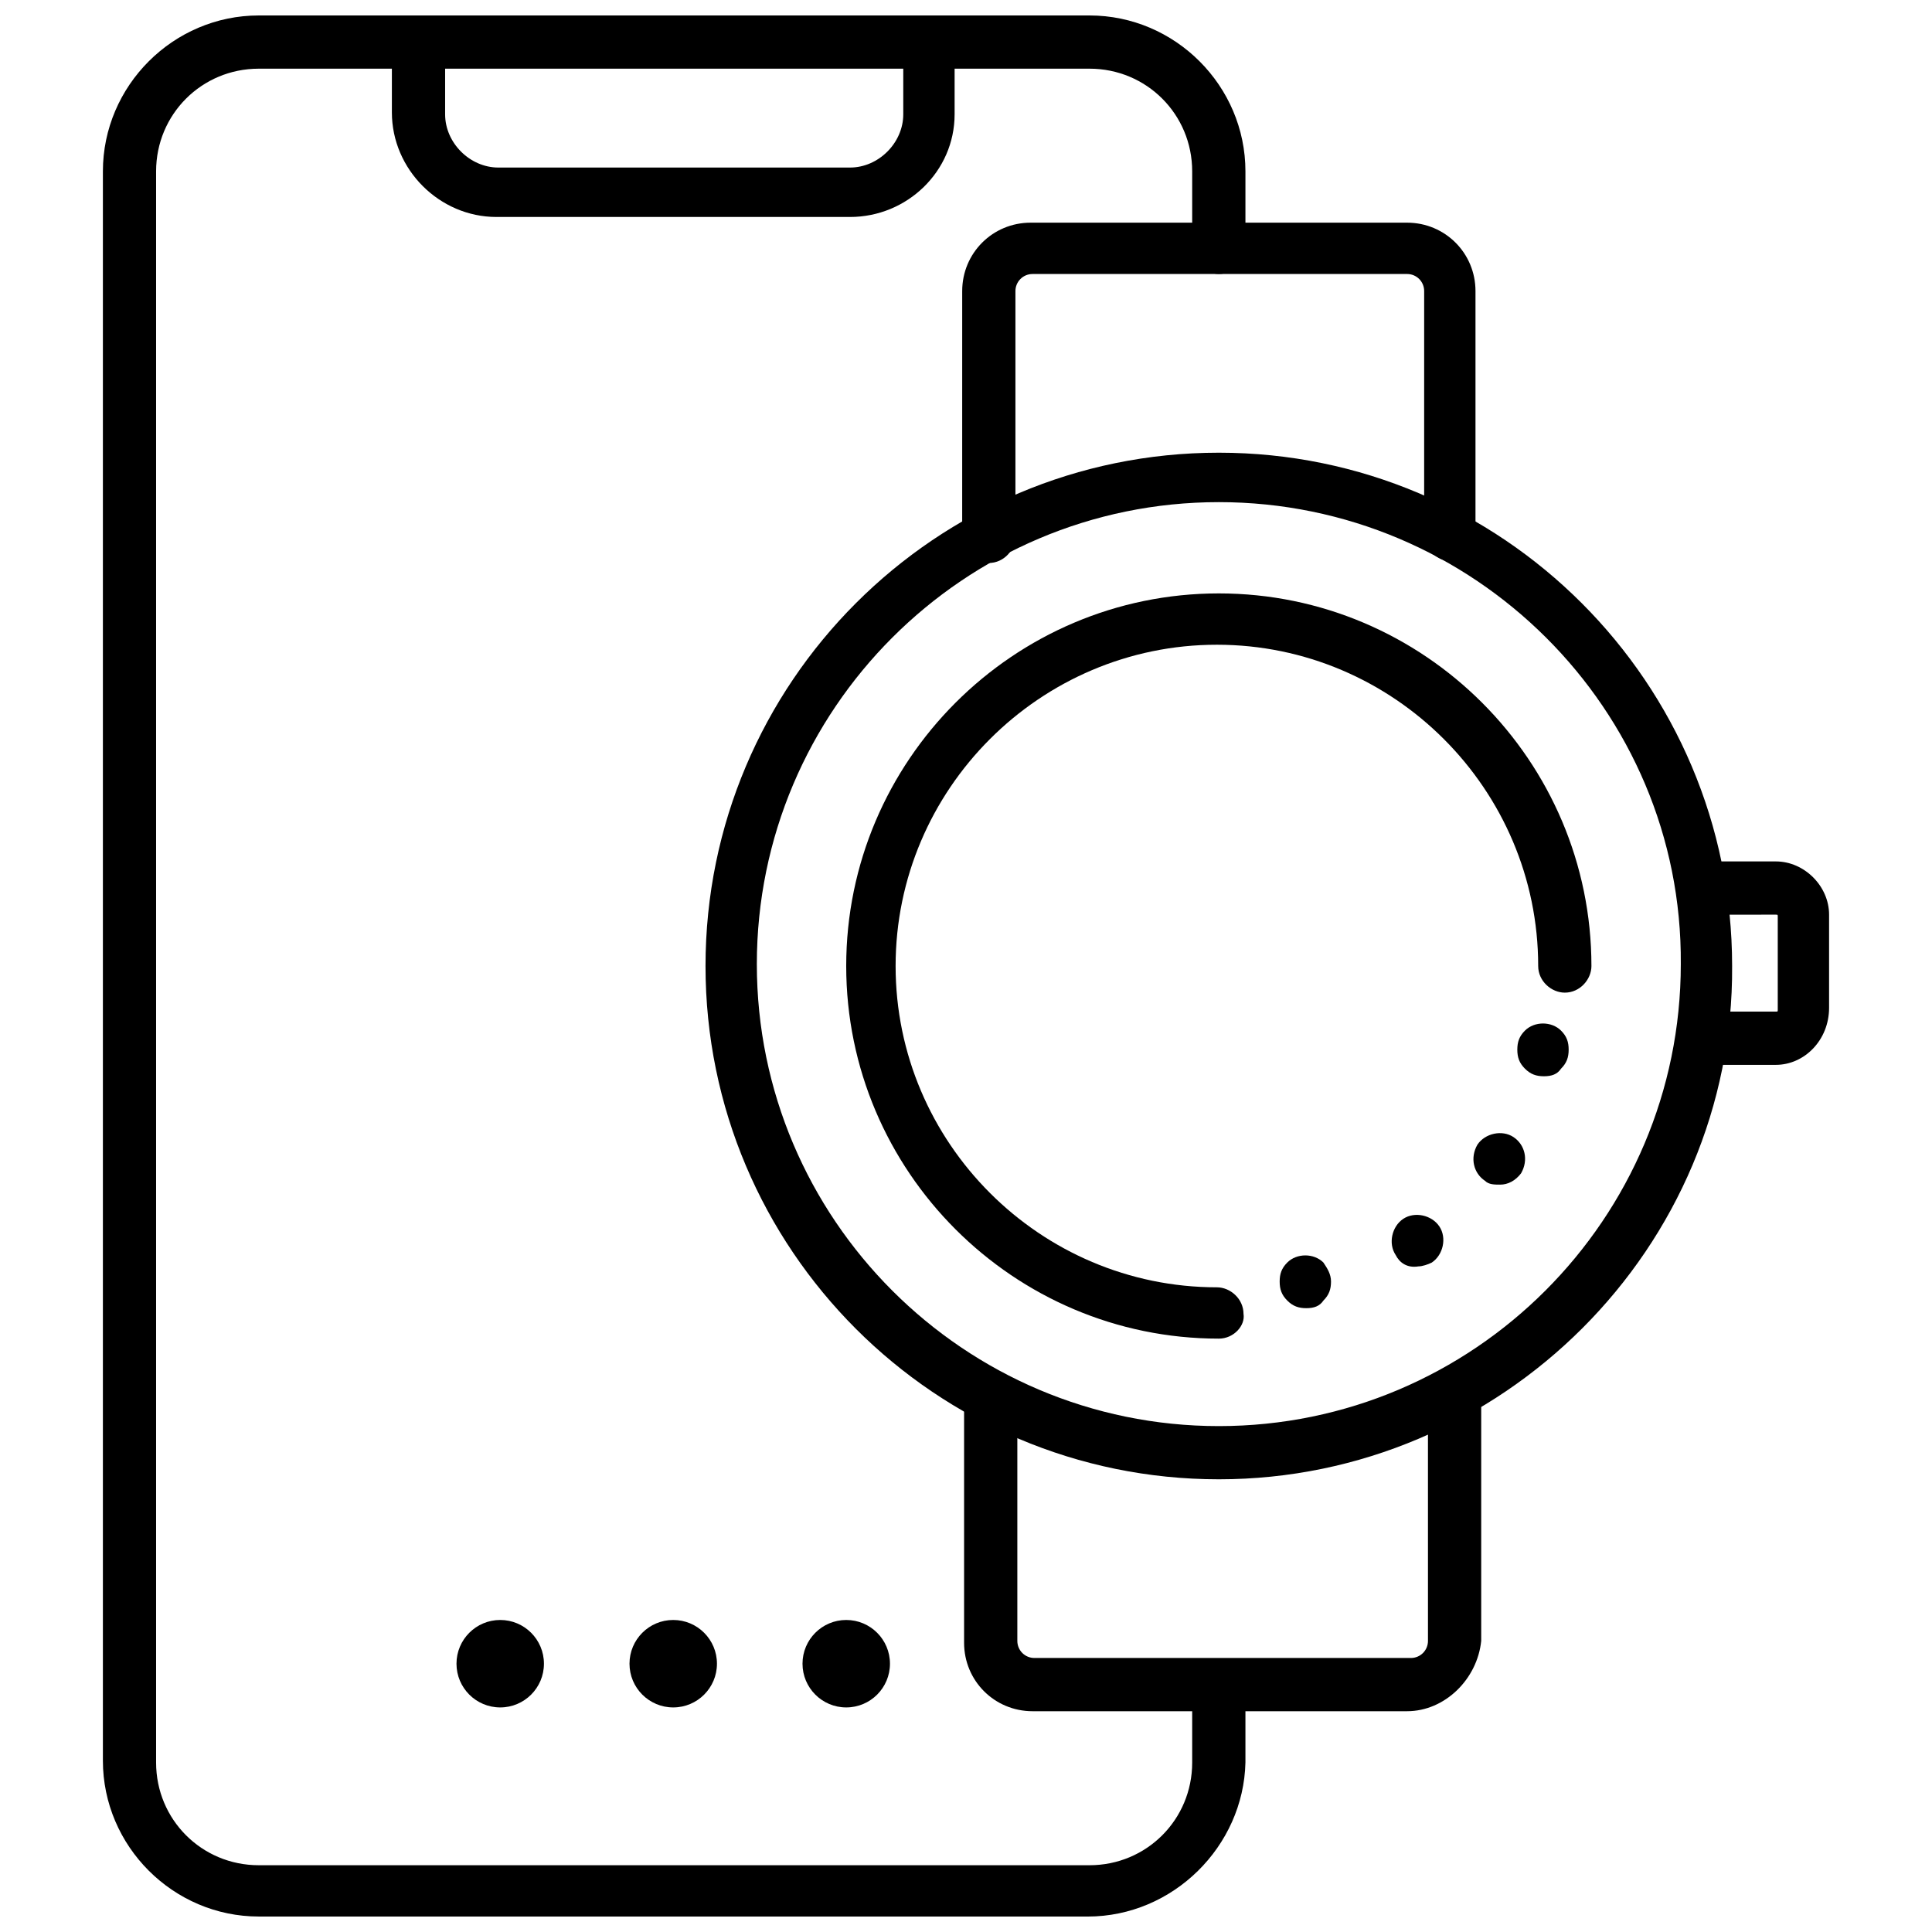 <?xml version="1.0" encoding="UTF-8"?>
<!-- Uploaded to: ICON Repo, www.iconrepo.com, Generator: ICON Repo Mixer Tools -->
<svg width="800px" height="800px" version="1.1" viewBox="144 144 512 512" xmlns="http://www.w3.org/2000/svg">
 <defs>
  <clipPath id="b">
   <path d="m171 148.09h304v503.81h-304z"/>
  </clipPath>
  <clipPath id="a">
   <path d="m247 148.09h150v53.906h-150z"/>
  </clipPath>
 </defs>
 <g clip-path="url(#b)">
  <path d="m432.24 651.9h-219.66c-22.672 0-41.312-18.641-41.312-41.312v-421.18c0-22.672 18.641-41.312 41.312-41.312h220.16c22.672 0 41.312 18.641 41.312 41.312v20.152c0 3.527-3.023 7.055-7.055 7.055-3.527 0-7.055-3.023-7.055-7.055v-20.152c0-15.113-12.09-27.207-27.207-27.207h-220.16c-15.113 0-27.207 12.09-27.207 27.207v421.69c0 15.113 12.09 27.207 27.207 27.207h220.16c15.113 0 27.207-12.09 27.207-27.207v-20.152c0-3.527 3.023-7.055 7.055-7.055 3.527 0 7.055 3.023 7.055 7.055v20.152c-0.508 22.168-19.148 40.809-41.82 40.809z"/>
 </g>
 <g clip-path="url(#a)">
  <path d="m369.27 201.5h-93.707c-15.113 0-27.711-12.594-27.711-27.711v-18.637c0-3.527 3.023-7.055 7.055-7.055s7.055 3.023 7.055 7.055v19.145c0 7.559 6.551 14.105 14.105 14.105h93.203c7.559 0 14.105-6.551 14.105-14.105v-19.145c0-4.031 3.023-7.055 6.551-7.055s7.055 3.023 7.055 7.055v19.145c0 15.113-12.598 27.203-27.711 27.203z"/>
 </g>
 <path d="m288.15 584.9c0 6.398-5.188 11.586-11.586 11.586-6.402 0-11.59-5.188-11.59-11.586 0-6.402 5.188-11.59 11.59-11.59 6.398 0 11.586 5.188 11.586 11.59"/>
 <path d="m334 584.9c0 6.398-5.188 11.586-11.59 11.586-6.398 0-11.586-5.188-11.586-11.586 0-6.402 5.188-11.59 11.586-11.59 6.402 0 11.59 5.188 11.59 11.59"/>
 <path d="m379.85 584.9c0 6.398-5.191 11.586-11.59 11.586-6.398 0-11.586-5.188-11.586-11.586 0-6.402 5.188-11.59 11.586-11.59 6.398 0 11.59 5.188 11.59 11.59"/>
 <path d="m614.62 426.2h-18.137c-3.527 0-7.055-3.023-7.055-7.055s3.023-7.055 7.055-7.055h18.137c0.504 0 0.504 0 0.504-0.504v-24.688c0-0.504 0-0.504-0.504-0.504l-18.137 0.004c-3.527 0-7.055-3.023-7.055-7.055 0-3.527 3.023-7.055 7.055-7.055h18.137c7.559 0 14.105 6.551 14.105 14.105v24.688c0 8.57-6.547 15.117-14.105 15.117z"/>
 <path d="m467 498.75c-54.41 0-98.746-44.336-98.746-98.746s44.336-98.746 98.746-98.746 98.746 44.336 98.746 98.746c0 3.527-3.023 7.055-7.055 7.055-3.527 0-7.055-3.023-7.055-7.055 0-46.855-38.289-85.145-85.145-85.145-46.855 0-85.145 38.289-85.145 85.145s38.289 85.145 85.145 85.145c3.527 0 7.055 3.023 7.055 7.055 0.508 3.019-2.516 6.547-6.547 6.547z"/>
 <path d="m467 536.03c-75.066 0-136.03-60.961-136.03-136.03s60.961-136.03 136.03-136.03 136.03 60.961 136.03 136.03c0.508 74.562-60.957 136.03-136.03 136.03zm0-258.96c-67.508 0-122.43 54.914-122.43 122.43 0 67.512 54.914 122.43 122.43 122.43 67.512 0 122.43-54.914 122.43-122.43 0.504-67.512-54.914-122.43-122.43-122.43z"/>
 <path d="m528.47 292.69c-3.527 0-7.055-3.023-7.055-7.055l0.004-64.488c0-2.519-2.016-4.535-4.535-4.535l-99.25 0.004c-2.519 0-4.535 2.016-4.535 4.535v64.992c0 3.527-3.023 7.055-7.055 7.055-3.527 0-7.055-3.023-7.055-7.055l0.004-64.996c0-10.078 8.062-18.137 18.137-18.137h99.754c10.078 0 18.137 8.062 18.137 18.137v64.992c0.504 3.527-2.519 6.551-6.551 6.551z"/>
 <path d="m516.88 597.49h-99.25c-10.078 0-18.137-8.062-18.137-18.137v-64.992c0-3.527 3.023-7.055 7.055-7.055 3.527 0 7.055 3.023 7.055 7.055v64.488c0 2.519 2.016 4.535 4.535 4.535h99.754c2.519 0 4.535-2.016 4.535-4.535l-0.004-64.488c0-3.527 3.023-7.055 7.055-7.055 3.527 0 7.055 3.023 7.055 7.055v64.488c-1.012 10.074-9.578 18.641-19.652 18.641z"/>
 <path d="m490.18 490.68c-2.016 0-3.527-0.504-5.039-2.016s-2.016-3.023-2.016-5.039 0.504-3.527 2.016-5.039c2.519-2.519 7.055-2.519 9.574 0 1.008 1.512 2.016 3.023 2.016 5.039s-0.504 3.527-2.016 5.039c-1.008 1.512-2.519 2.016-4.535 2.016z"/>
 <path d="m513.86 476.58c-2.016-3.023-1.008-7.559 2.016-9.574s7.559-1.008 9.574 2.016c2.016 3.023 1.008 7.559-2.016 9.574-1.008 0.504-2.519 1.008-3.527 1.008-3.023 0.504-5.039-1.008-6.047-3.023zm23.68-19.648c-3.023-2.016-4.031-6.047-2.016-9.574 2.016-3.023 6.551-4.031 9.574-2.016 3.023 2.016 4.031 6.047 2.016 9.574-1.512 2.016-3.527 3.023-5.543 3.023-1.512 0-3.023 0-4.031-1.008z"/>
 <path d="m553.16 429.22c-2.016 0-3.527-0.504-5.039-2.016-1.512-1.512-2.016-3.023-2.016-5.039 0-2.016 0.504-3.527 2.016-5.039 2.519-2.519 7.055-2.519 9.574 0 1.512 1.512 2.016 3.023 2.016 5.039 0 2.016-0.504 3.527-2.016 5.039-1.008 1.512-2.519 2.016-4.535 2.016z"/>
</svg>